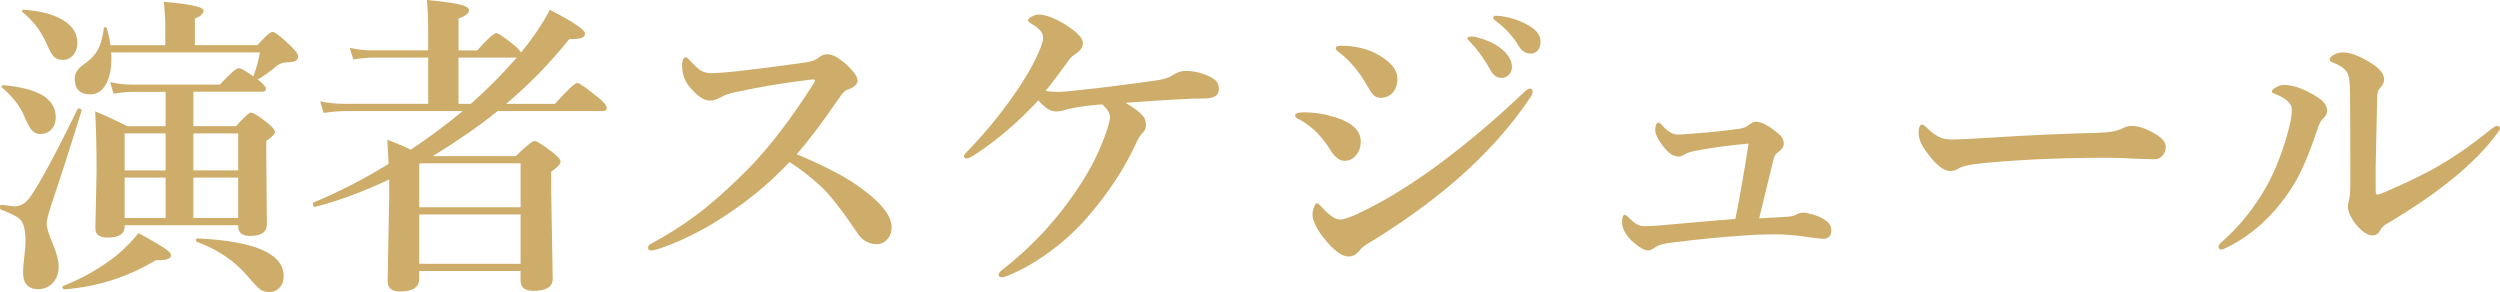 <?xml version="1.0" encoding="UTF-8"?><svg id="_レイヤー_2" xmlns="http://www.w3.org/2000/svg" viewBox="0 0 570.45 66.66"><defs><style>.cls-1{fill:#cead6a;}</style></defs><g id="_レイヤー_1-2"><g><path class="cls-1" d="M18.63,25.21c-1.34,4.34-2.66,8.53-3.97,12.59-1.41,4.27-2.21,6.73-2.43,7.38-.07,.23-.28,.87-.63,1.9-.63,1.88-.95,3.2-.95,3.97,0,.89,.48,2.45,1.44,4.68,.87,2.11,1.3,3.81,1.3,5.1,0,1.59-.49,2.88-1.48,3.87-.87,.84-1.93,1.27-3.2,1.27-2.3,0-3.45-1.28-3.45-3.83,0-.8,.09-1.97,.28-3.52,.19-1.5,.28-2.67,.28-3.52,0-2.46-.36-4.09-1.09-4.89-.63-.7-2.14-1.5-4.54-2.39-.14-.07-.21-.23-.21-.49,0-.45,.12-.64,.35-.6,1.8,.23,2.79,.35,2.95,.35,1.36,0,2.53-.67,3.52-2,2.18-3.07,5.82-9.81,10.93-20.22,.05-.09,.13-.14,.25-.14,.07,0,.18,.04,.32,.11,.23,.12,.34,.25,.32,.39Zm-5.91,1.51c0,1.24-.38,2.23-1.12,2.95-.63,.61-1.43,.91-2.39,.91-.87,0-1.58-.36-2.14-1.09-.4-.52-.94-1.57-1.62-3.16-.94-2.2-2.59-4.31-4.96-6.33-.09-.07-.14-.14-.14-.21,0-.23,.14-.35,.42-.35,7.97,.68,11.95,3.11,11.95,7.28Zm4.92-17.02c0,1.34-.39,2.38-1.16,3.13-.59,.56-1.28,.84-2.07,.84-1.05,0-1.85-.35-2.39-1.05-.38-.49-.95-1.6-1.72-3.34-1.15-2.46-2.86-4.63-5.13-6.5-.09-.05-.14-.12-.14-.21,0-.23,.14-.35,.42-.35,4.12,.3,7.25,1.2,9.39,2.67,1.88,1.27,2.81,2.87,2.81,4.82Zm21.38,48.59c0,.73-.96,1.09-2.88,1.09h-.6c-6.38,3.84-13.31,6.06-20.81,6.64-.3,0-.46-.18-.46-.53,0-.14,.06-.23,.18-.28,4.27-1.64,8.24-3.89,11.92-6.75,1.92-1.55,3.67-3.3,5.24-5.27,3.28,1.8,5.39,3.05,6.33,3.73,.73,.54,1.09,1,1.09,1.37Zm-10.58-6.89v.28c0,1.69-1.29,2.53-3.87,2.53-1.88,0-2.81-.69-2.81-2.07l.28-13.04c0-5.06-.11-9.62-.32-13.68,2.2,.89,4.65,2.02,7.35,3.38h8.72v-7.84h-7.56c-1.15,0-2.59,.14-4.32,.42l-.77-2.64c1.71,.38,3.32,.56,4.82,.56h20.21c2.32-2.51,3.76-3.76,4.32-3.76,.47,0,1.57,.63,3.3,1.9,.75-1.92,1.25-3.75,1.51-5.48H25.35c.05,.47,.07,.94,.07,1.41,0,2.58-.47,4.62-1.41,6.12-.84,1.36-1.98,2.04-3.41,2.04-2.37,0-3.55-1.2-3.55-3.59,0-1.2,.69-2.29,2.07-3.27,1.62-1.08,2.75-2.32,3.41-3.73,.52-1.08,.9-2.57,1.16-4.46,.02-.19,.14-.28,.35-.28s.33,.09,.35,.28c.4,1.43,.67,2.71,.81,3.83h12.52V6.12c0-1.76-.12-3.66-.35-5.7,6.05,.49,9.07,1.16,9.07,2,0,.7-.66,1.31-1.97,1.83v6.05h14.27c1.78-2.02,2.93-3.02,3.45-3.02s1.89,1.05,4.11,3.16c1.15,1.1,1.72,1.9,1.72,2.39,0,.91-.74,1.37-2.21,1.37-1.1,0-1.99,.28-2.67,.84-1.5,1.29-2.94,2.32-4.32,3.09,1.24,.98,1.86,1.69,1.86,2.11,0,.47-.3,.7-.91,.7h-15.64v7.84h9.74c1.83-2.06,2.95-3.09,3.38-3.09,.56,0,1.86,.82,3.9,2.46,1.05,.84,1.58,1.51,1.58,2,0,.45-.66,1.11-1.97,2v3.16l.14,15.86c0,1.78-1.27,2.67-3.8,2.67-1.83,0-2.74-.73-2.74-2.18v-.28H28.44Zm0-12.52h9.35v-8.44h-9.35v8.44Zm0,1.65v9.21h9.35v-9.21h-9.35Zm25.91-1.65v-8.44h-10.23v8.44h10.23Zm0,10.86v-9.21h-10.23v9.21h10.23Zm10.37,13.32c0,1.1-.34,1.99-1.02,2.67-.59,.61-1.32,.91-2.21,.91s-1.63-.22-2.21-.67c-.59-.47-1.66-1.62-3.23-3.45-2.79-3.16-6.48-5.6-11.07-7.31-.16-.07-.25-.21-.25-.42,0-.26,.11-.39,.32-.39,13.12,.61,19.69,3.49,19.69,8.65Z"/><path class="cls-1" d="M115.49,23.7h11.14c2.84-3.19,4.55-4.78,5.13-4.78,.42,0,2,1.11,4.75,3.34,1.29,1.03,1.93,1.83,1.93,2.39,0,.47-.32,.7-.95,.7h-23.94c-3.94,3.19-8.86,6.61-14.77,10.27h18.91c2.37-2.3,3.78-3.45,4.25-3.45,.54,0,1.96,.89,4.25,2.67,1.15,.89,1.72,1.58,1.72,2.07s-.72,1.28-2.14,2.29v4.04l.35,20.39c0,1.83-1.49,2.74-4.46,2.74-1.92,0-2.88-.8-2.88-2.39v-2.14h-23.13v1.79c0,1.92-1.46,2.88-4.39,2.88-1.88,0-2.81-.8-2.81-2.39l.35-18.56v-4.61c-5.91,2.79-11.54,4.88-16.91,6.26-.33,.07-.49-.18-.49-.74,0-.14,.05-.23,.14-.28,5.65-2.32,11.36-5.25,17.12-8.79-.09-2.39-.19-4.23-.28-5.52,2.16,.82,3.94,1.58,5.34,2.29,4.2-2.81,8.14-5.75,11.85-8.82h-26.82c-1.31,0-2.95,.14-4.92,.42l-.77-2.64c1.95,.38,3.75,.56,5.41,.56h19.23V13.15h-12.69c-1.22,0-2.68,.14-4.39,.42l-.81-2.64c1.8,.38,3.47,.56,4.99,.56h12.9V7.1c0-2.53-.09-4.9-.28-7.1,4.2,.38,6.97,.8,8.33,1.27,.84,.28,1.27,.65,1.27,1.09,0,.7-.8,1.31-2.39,1.83v7.31h4.25c2.34-2.62,3.8-3.94,4.36-3.94,.44,0,1.79,.9,4.04,2.71,.82,.7,1.35,1.28,1.58,1.72,2.74-3.3,4.94-6.56,6.61-9.77,5.34,2.79,8.02,4.59,8.02,5.41,0,.52-.29,.87-.88,1.05-.52,.16-1.43,.25-2.74,.25-4.24,5.34-9.04,10.27-14.38,14.77Zm-19.83,13.71v9.88h23.13v-10.02h-22.85l-.28,.14Zm23.13,22.78v-11.25h-23.13v11.25h23.13Zm-11.36-36.49c3.73-3.3,7.22-6.82,10.48-10.55h-13.29v10.55h2.81Z"/><path class="cls-1" d="M181.79,35.19c3.07,1.27,5.96,2.61,8.68,4.04,2.62,1.36,4.93,2.82,6.93,4.39,4.03,3.09,6.05,5.82,6.05,8.19,0,1.2-.36,2.17-1.09,2.92-.63,.66-1.37,.98-2.21,.98-1.9,0-3.39-.82-4.46-2.46-3.54-5.25-6.33-8.82-8.37-10.72-2.39-2.2-4.78-4.05-7.17-5.55-4.99,5.32-10.88,10.03-17.65,14.13-4.36,2.55-8.46,4.45-12.3,5.7-.66,.23-1.2,.35-1.62,.35-.47,0-.7-.21-.7-.63,0-.38,.16-.64,.49-.81,4.52-2.44,8.59-5.09,12.2-7.95,3.16-2.51,6.62-5.66,10.37-9.46,4.66-4.78,9.54-11.15,14.62-19.09,.28-.42,.42-.7,.42-.84,0-.16-.16-.25-.49-.25-.12,0-.27,.01-.46,.04-5.39,.61-11.13,1.56-17.23,2.85-1.55,.35-2.65,.74-3.3,1.16-.94,.52-1.78,.77-2.53,.77-1.41,0-3.01-1.12-4.82-3.38-1.01-1.29-1.51-2.84-1.51-4.64,0-1.24,.32-1.86,.95-1.86,.16,0,.49,.29,.98,.88,1.1,1.2,1.97,1.96,2.6,2.29,.59,.3,1.38,.46,2.39,.46,.82,0,2.64-.14,5.45-.42,4.69-.52,9.97-1.2,15.86-2.04,1.36-.21,2.32-.56,2.88-1.05,.59-.54,1.28-.81,2.07-.81,1.03,0,2.31,.65,3.83,1.93,2.02,1.76,3.02,3.11,3.02,4.04s-.8,1.63-2.39,2.14c-.45,.16-1.02,.75-1.72,1.76-3.82,5.58-7.08,9.89-9.77,12.94Z"/><path class="cls-1" d="M246.06,20.57c4.34-.42,10.08-1.14,17.23-2.14,1.92-.26,3.29-.64,4.11-1.16,1.08-.73,2.09-1.09,3.02-1.09,2.23,0,4.31,.55,6.26,1.65,.96,.52,1.44,1.36,1.44,2.53,0,1.41-1.1,2.11-3.3,2.11-1.73,0-3.75,.07-6.05,.21-.87,.02-4.85,.28-11.95,.77,1.9,1.12,3.21,2.11,3.94,2.95,.49,.56,.74,1.29,.74,2.18,0,.66-.29,1.28-.88,1.86-.49,.49-.91,1.16-1.27,2-2.65,5.86-6.42,11.6-11.32,17.23-2.46,2.84-5.34,5.46-8.65,7.88-3.28,2.39-6.5,4.21-9.67,5.45-.47,.19-.82,.28-1.05,.28-.54,0-.81-.21-.81-.63,0-.33,.46-.83,1.37-1.51,7.08-5.55,13.1-12.3,18.07-20.25,2.18-3.52,3.9-7.14,5.17-10.86,.54-1.59,.81-2.68,.81-3.27,0-.96-.6-1.95-1.79-2.95-2.95,.23-5.33,.55-7.14,.95-.82,.16-1.51,.34-2.07,.53-.4,.09-.83,.14-1.3,.14-1.27,0-2.61-.84-4.04-2.53-4.76,5.13-9.7,9.34-14.84,12.62-.68,.42-1.16,.63-1.44,.63-.47,0-.7-.19-.7-.56,0-.21,.39-.69,1.16-1.44,4.52-4.73,8.53-9.77,12.02-15.12,1.85-2.91,3.19-5.38,4.01-7.42,.59-1.38,.88-2.39,.88-3.02,0-1.15-.91-2.21-2.74-3.2-.47-.28-.7-.54-.7-.77,0-.26,.32-.55,.95-.88,.54-.28,1.01-.42,1.41-.42,1.66,0,3.81,.82,6.43,2.46,2.48,1.62,3.73,2.95,3.73,4.01,0,.91-.5,1.71-1.51,2.39-.7,.47-1.21,.9-1.51,1.3-2.55,3.49-4.38,5.91-5.48,7.24,.63,.16,1.7,.25,3.2,.25,.4,0,1.83-.13,4.29-.39Z"/><path class="cls-1" d="M296.54,27.28c-.68-.26-1.02-.57-1.02-.95,0-.47,.67-.7,2-.7,2.41,0,4.84,.39,7.28,1.16,3.8,1.22,5.7,3.06,5.7,5.52,0,1.24-.38,2.3-1.12,3.16-.7,.82-1.58,1.23-2.64,1.23s-2.18-.84-3.23-2.53c-1.85-3.05-4.17-5.34-6.96-6.89Zm13.75,29.81c-.73,.96-1.59,1.44-2.6,1.44-1.31,0-2.92-1.08-4.82-3.23-2.25-2.65-3.38-4.76-3.38-6.33,0-.68,.14-1.31,.42-1.9,.21-.47,.41-.7,.6-.7,.14,0,.49,.28,1.05,.84,1.71,1.92,3.11,2.88,4.18,2.88,.89,0,2.33-.48,4.32-1.44,5.46-2.55,11.34-6.13,17.65-10.72,6.66-4.9,13.2-10.39,19.62-16.49,.82-.82,1.38-1.23,1.69-1.23,.47,0,.7,.25,.7,.74,0,.3-.16,.72-.49,1.23-4.38,6.56-9.95,12.8-16.7,18.7-5.95,5.16-12.63,9.98-20.04,14.48-1.15,.66-1.89,1.23-2.21,1.72Zm-4.75-45.14c-.49-.35-.74-.67-.74-.95,0-.37,.41-.56,1.23-.56,2.86,0,5.43,.55,7.7,1.65,3.42,1.76,5.13,3.7,5.13,5.84,0,1.36-.36,2.44-1.09,3.23-.7,.77-1.62,1.16-2.74,1.16-.66,0-1.21-.22-1.65-.67-.35-.35-.81-1.02-1.37-2-1.9-3.35-4.06-5.92-6.47-7.7Zm31.82-3.34c2.04,.56,3.69,1.34,4.96,2.32,1.78,1.38,2.67,2.82,2.67,4.32,0,.7-.22,1.3-.67,1.79-.45,.49-1.02,.74-1.72,.74-1.01,0-1.82-.55-2.43-1.65-1.41-2.55-2.92-4.68-4.54-6.36-.54-.54-.81-.86-.81-.95,0-.33,.29-.49,.88-.49,.54,0,1.09,.09,1.65,.28Zm5.84-4.82c2.04,.35,3.95,1.05,5.73,2.11,1.73,.98,2.6,2.2,2.6,3.66,0,.84-.25,1.52-.74,2.04-.42,.42-.91,.63-1.48,.63-1.15,0-2.04-.53-2.67-1.58-1.34-2.23-3.01-4.1-5.03-5.62-.59-.42-.88-.71-.88-.88,0-.37,.2-.56,.6-.56,.59,0,1.21,.07,1.86,.21Z"/><path class="cls-1" d="M401.38,49.82l6.26-.35c1.15-.07,1.95-.27,2.39-.6,.4-.23,.88-.35,1.44-.35,.52,0,1.29,.15,2.32,.46,.96,.3,1.72,.63,2.29,.98,1.2,.68,1.79,1.55,1.79,2.6,0,1.29-.65,1.93-1.93,1.93-.33,0-1.38-.12-3.16-.35-2.81-.45-5.44-.67-7.88-.67-2.27,0-4.62,.09-7.03,.28-5.13,.33-10.61,.87-16.42,1.62-1.66,.16-2.87,.49-3.62,.98-.75,.54-1.32,.81-1.72,.81-.87,0-2.06-.68-3.59-2.04-1.59-1.48-2.39-2.94-2.39-4.39,0-1.15,.21-1.72,.63-1.72,.16,0,.43,.19,.81,.56,1.27,1.36,2.41,2.04,3.45,2.04,.82,0,1.96-.05,3.41-.14,8.2-.75,14.05-1.25,17.54-1.51,.84-4.01,1.85-9.74,3.02-17.19-4.38,.38-8.44,.93-12.16,1.65-1.1,.21-1.86,.46-2.29,.74-.63,.38-1.11,.56-1.44,.56-.87,0-1.62-.29-2.25-.88-.89-.82-1.66-1.77-2.32-2.85-.56-.94-.84-1.68-.84-2.21,0-1.2,.27-1.79,.81-1.79,.19,0,.44,.2,.77,.6,1.24,1.41,2.41,2.11,3.52,2.11,.89,0,3.2-.16,6.93-.49,3.3-.33,5.68-.6,7.14-.81,.94-.16,1.66-.46,2.18-.88,.63-.49,1.16-.74,1.58-.74,1.29,0,2.96,.87,5.03,2.6,.91,.68,1.37,1.49,1.37,2.43,0,.7-.46,1.36-1.37,1.97-.49,.33-.81,.83-.95,1.51-1.81,7.48-2.91,11.99-3.3,13.54Z"/><path class="cls-1" d="M494.19,33.47c0,.8-.26,1.49-.77,2.07-.49,.54-1.1,.81-1.83,.81s-2.21-.05-4.54-.14c-2.04-.14-4.08-.21-6.12-.21-9.91,0-18.89,.36-26.93,1.09-3.82,.3-6.2,.76-7.14,1.37-.54,.38-1.18,.56-1.93,.56-1.57,0-3.49-1.65-5.77-4.96-.91-1.29-1.37-2.59-1.37-3.9,0-1.15,.29-1.72,.88-1.72,.19,0,.49,.21,.91,.63,1.29,1.27,2.44,2.07,3.45,2.43,.61,.21,1.48,.32,2.6,.32,1.5,0,4.02-.12,7.56-.35,9.61-.61,18.12-1,25.52-1.16,2.6-.07,4.46-.41,5.59-1.02,.77-.37,1.45-.56,2.04-.56,1.05,0,2.13,.23,3.23,.7,3.07,1.31,4.61,2.66,4.61,4.04Z"/><path class="cls-1" d="M522.95,25c0-1.34-1.21-2.5-3.62-3.48-.63-.23-.95-.44-.95-.63,0-.28,.33-.61,.98-.98,.61-.35,1.22-.53,1.83-.53,2.16,0,4.7,.94,7.63,2.81,1.45,.91,2.18,1.95,2.18,3.09,0,.68-.34,1.3-1.02,1.86-.4,.35-.81,1.17-1.23,2.46-1.97,5.95-3.94,10.42-5.91,13.4-3.98,6.09-8.84,10.56-14.55,13.39-.75,.38-1.23,.56-1.44,.56-.42,0-.63-.25-.63-.74,0-.23,.23-.56,.7-.98,4.01-3.49,7.41-7.7,10.2-12.62,1.95-3.45,3.6-7.62,4.96-12.52,.59-2.16,.88-3.85,.88-5.1Zm13.29-3.34c0-2.37-.16-3.95-.49-4.75-.4-1.01-1.51-1.88-3.34-2.6-.56-.21-.84-.47-.84-.77,0-.33,.33-.68,.98-1.05,.61-.35,1.29-.53,2.04-.53,1.73,0,3.91,.83,6.54,2.5,1.92,1.2,2.88,2.43,2.88,3.69,0,.66-.33,1.32-.98,2-.33,.33-.53,.9-.6,1.72-.05,1.97-.16,7.4-.35,16.28v5.34c0,.61,.12,.91,.35,.91,.33,0,.9-.19,1.72-.56,4.92-2.11,9.04-4.11,12.34-6.01,3.82-2.23,7.63-4.88,11.43-7.95,.94-.77,1.54-1.16,1.79-1.16,.49,0,.74,.21,.74,.63,0,.21-.2,.55-.6,1.02-4.95,6.8-13.42,13.73-25.42,20.81-.63,.4-1.1,.9-1.41,1.51-.38,.68-.94,1.02-1.69,1.02-1.08,0-2.27-.77-3.59-2.32-1.34-1.64-2-3.08-2-4.32,0-.3,.07-.71,.21-1.23,.23-.8,.35-2.26,.35-4.39,0-7.1-.02-13.7-.07-19.79Z"/></g></g></svg>